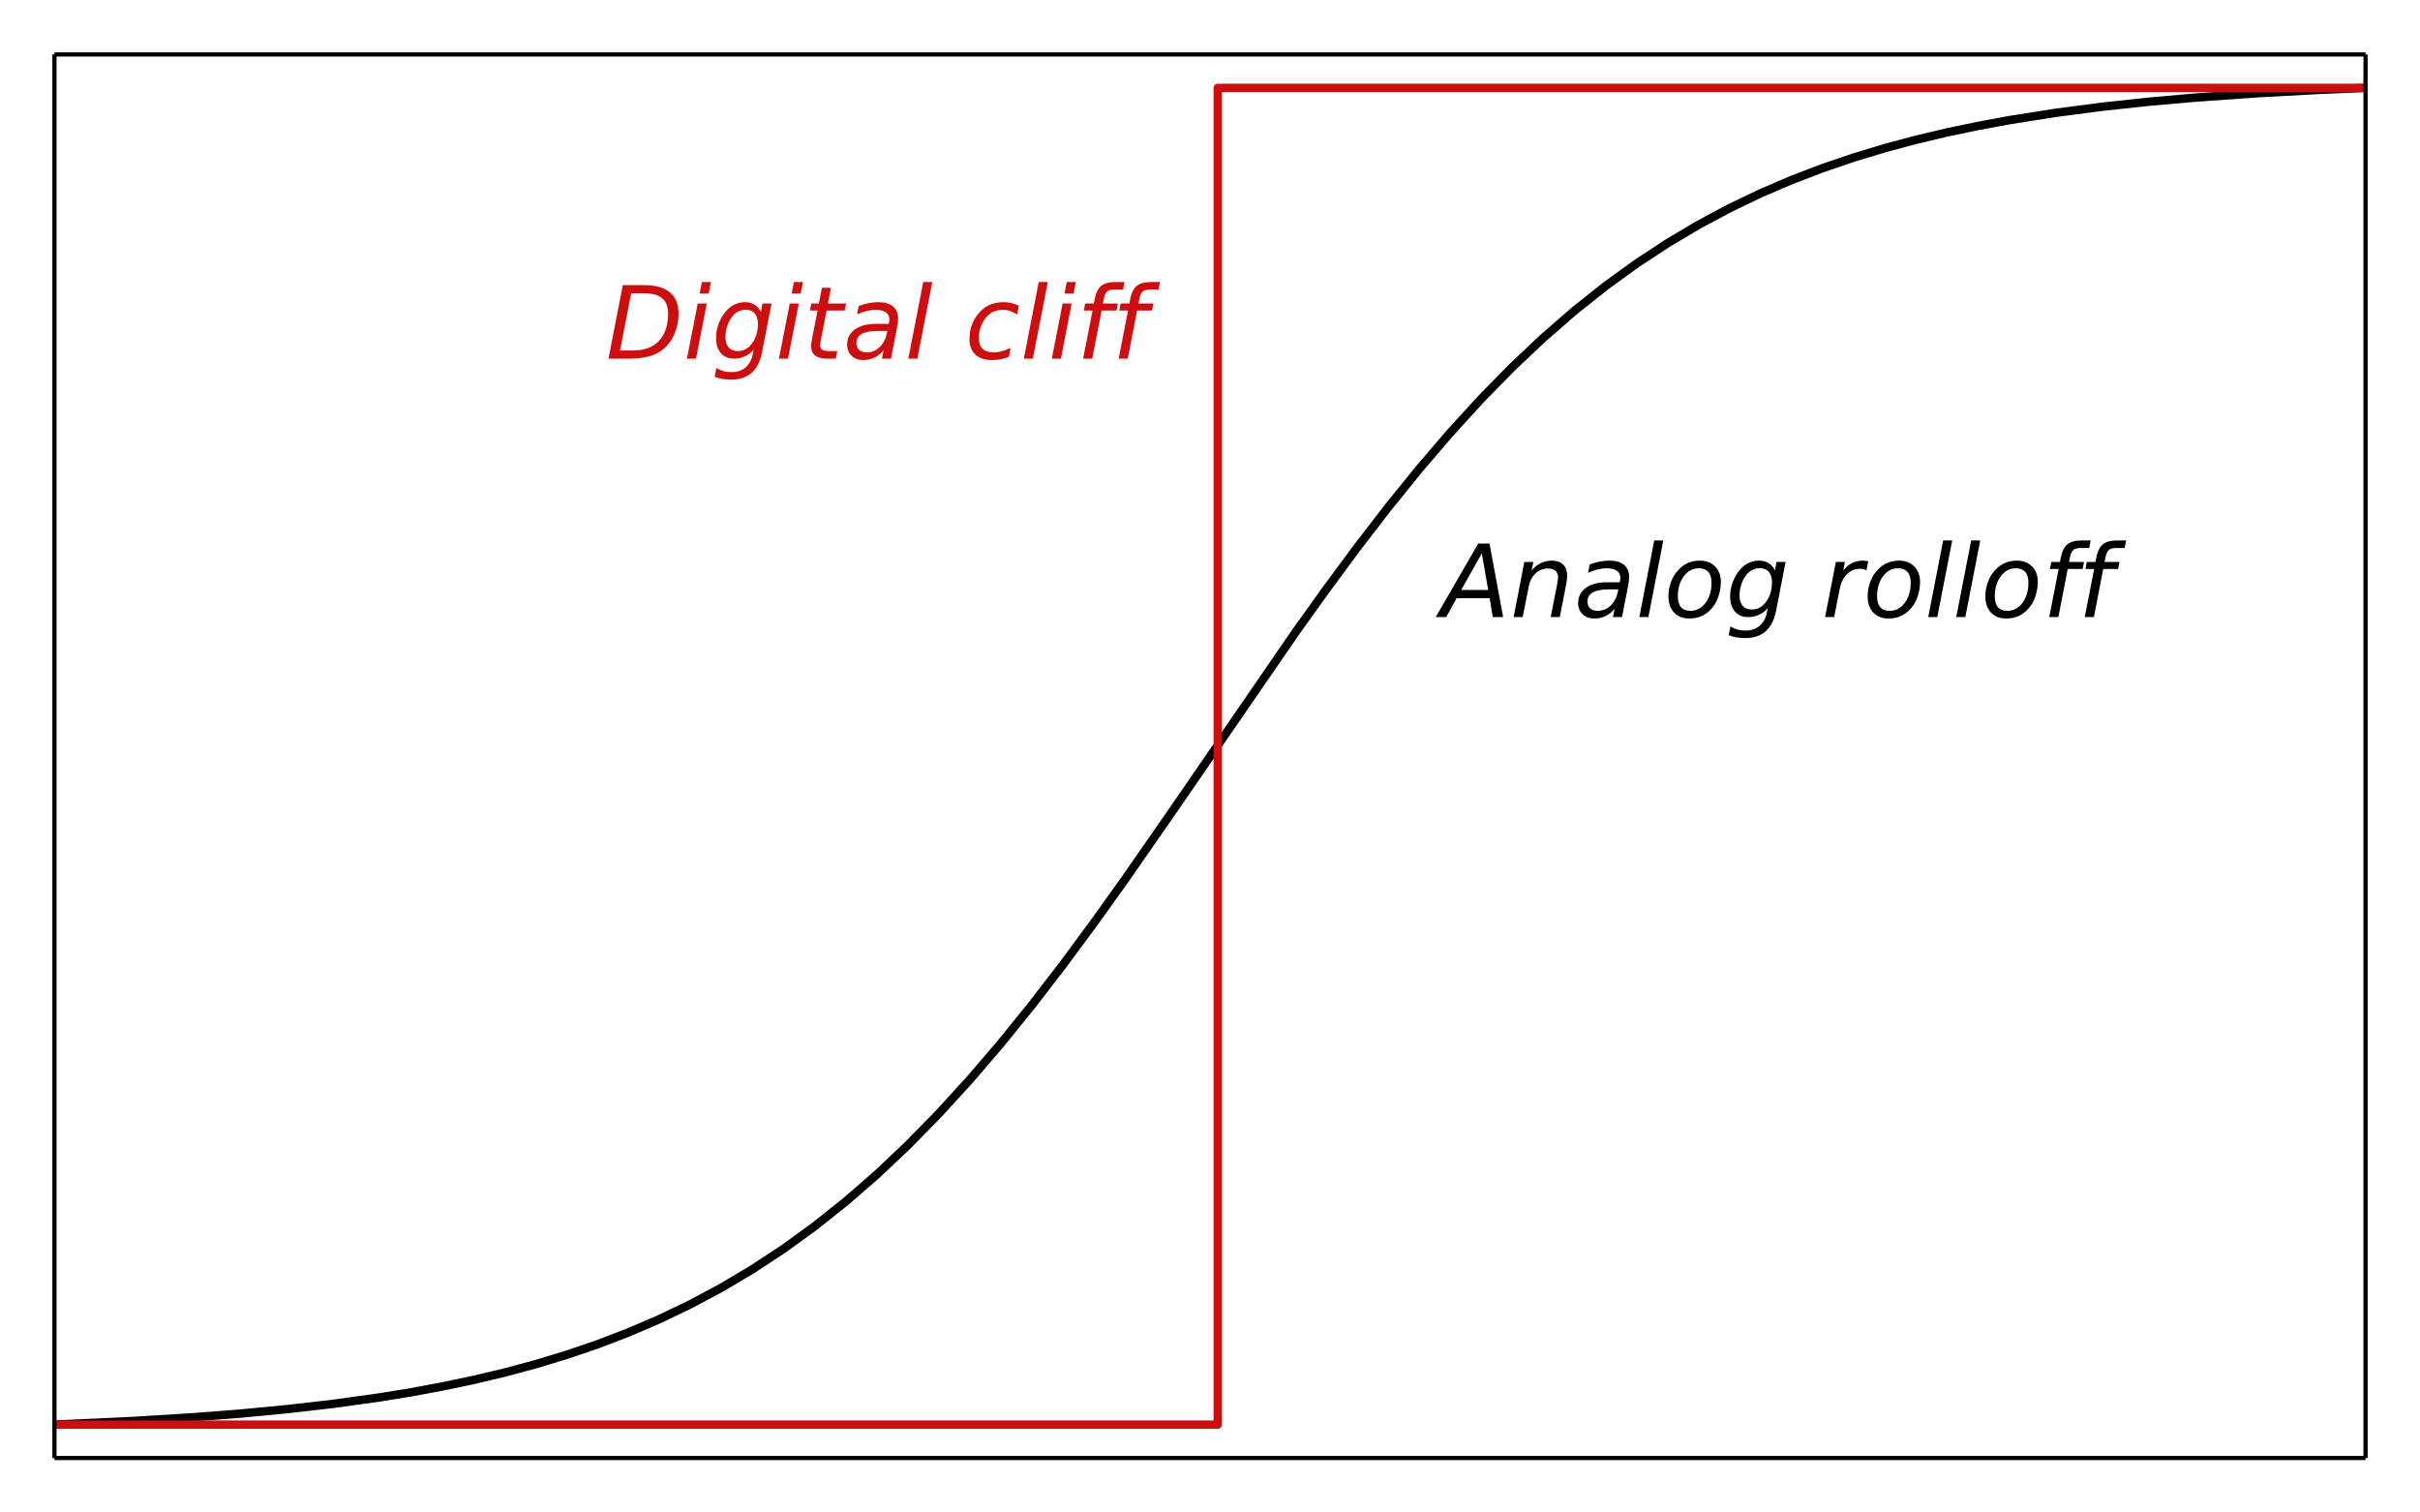 <?xml version="1.0" encoding="utf-8" standalone="no"?>
<!DOCTYPE svg PUBLIC "-//W3C//DTD SVG 1.1//EN"
  "http://www.w3.org/Graphics/SVG/1.1/DTD/svg11.dtd">
<!-- Created with matplotlib (http://matplotlib.org/) -->
<svg height="360pt" version="1.1" viewBox="0 0 576 360" width="576pt" xmlns="http://www.w3.org/2000/svg" xmlns:xlink="http://www.w3.org/1999/xlink">
 <defs>
  <style type="text/css">
*{stroke-linecap:butt;stroke-linejoin:round;}
  </style>
 </defs>
 <g id="figure_1">
  <g id="patch_1">
   <path d="
M0 360
L576 360
L576 0
L0 0
z
" style="fill:none;"/>
  </g>
  <g id="axes_1">
   <g id="patch_2">
    <path d="
M12.96 347.04
L563.04 347.04
L563.04 12.96
L12.96 12.96
z
" style="fill:none;"/>
   </g>
   <g id="line2d_1">
    <path clip-path="url(#p3328d5e5a1)" d="
M12.96 339.086
L31.419 338.233
L46.186 337.317
L57.262 336.454
L68.337 335.405
L79.413 334.132
L90.488 332.588
L97.872 331.383
L105.255 330.015
L112.639 328.466
L120.023 326.713
L127.406 324.733
L134.79 322.499
L142.173 319.983
L149.557 317.157
L156.941 313.99
L164.324 310.448
L171.708 306.501
L179.092 302.116
L186.475 297.261
L193.859 291.91
L201.242 286.036
L208.626 279.62
L216.01 272.651
L223.393 265.123
L230.777 257.043
L238.161 248.429
L245.544 239.31
L252.928 229.73
L260.311 219.746
L267.695 209.426
L278.77 193.496
L308.305 150.574
L315.689 140.254
L323.072 130.27
L330.456 120.69
L337.839 111.571
L345.223 102.957
L352.607 94.877
L359.99 87.349
L367.374 80.38
L374.758 73.964
L382.141 68.091
L389.525 62.739
L396.908 57.884
L404.292 53.499
L411.676 49.552
L419.059 46.01
L426.443 42.843
L433.827 40.017
L441.21 37.501
L448.594 35.267
L455.977 33.287
L463.361 31.534
L470.745 29.985
L478.128 28.617
L489.204 26.864
L500.279 25.416
L511.355 24.222
L522.43 23.239
L537.197 22.195
L551.965 21.392
L563.04 20.914
L563.04 20.914" style="fill:none;stroke:#000000;stroke-linecap:square;stroke-width:2.0;"/>
   </g>
   <g id="line2d_2">
    <path clip-path="url(#p3328d5e5a1)" d="
M12.96 339.086
L289.846 339.086
L289.846 20.914
L563.04 20.914
L563.04 20.914" style="fill:none;stroke:#cc0e0e;stroke-linecap:square;stroke-width:2.0;"/>
   </g>
   <g id="matplotlib.axis_1"/>
   <g id="matplotlib.axis_2"/>
   <g id="patch_3">
    <path d="
M12.96 12.96
L563.04 12.96" style="fill:none;stroke:#000000;"/>
   </g>
   <g id="patch_4">
    <path d="
M563.04 347.04
L563.04 12.96" style="fill:none;stroke:#000000;"/>
   </g>
   <g id="patch_5">
    <path d="
M12.96 347.04
L563.04 347.04" style="fill:none;stroke:#000000;"/>
   </g>
   <g id="patch_6">
    <path d="
M12.96 347.04
L12.96 12.96" style="fill:none;stroke:#000000;"/>
   </g>
   <g id="text_1">
    <!-- Digital cliff -->
    <defs>
     <path d="
M16.891 72.906
L38.094 72.906
Q54.984 72.906 63.594 65.75
Q72.219 58.594 72.219 44.484
Q72.219 35.156 68.938 26.531
Q65.672 17.922 59.906 12.016
Q54.109 5.953 45.172 2.969
Q36.234 0 24.031 0
L2.688 0
z

M25.203 64.797
L14.203 8.109
L27.094 8.109
Q43.656 8.109 52.734 17.625
Q61.812 27.156 61.812 44.484
Q61.812 54.984 55.953 59.891
Q50.094 64.797 37.594 64.797
z
" id="BitstreamVeraSans-Oblique-44"/>
     <path d="
M42.281 54.688
L40.922 47.703
L23 47.703
L17.188 18.016
Q16.891 16.359 16.75 15.234
Q16.609 14.109 16.609 13.484
Q16.609 10.359 18.484 8.938
Q20.359 7.516 24.516 7.516
L33.594 7.516
L32.078 0
L23.484 0
Q15.484 0 11.547 3.125
Q7.625 6.25 7.625 12.594
Q7.625 13.719 7.766 15.062
Q7.906 16.406 8.203 18.016
L14.016 47.703
L6.391 47.703
L7.812 54.688
L15.281 54.688
L18.312 70.219
L27.297 70.219
L24.312 54.688
z
" id="BitstreamVeraSans-Oblique-74"/>
     <path d="
M18.312 75.984
L27.297 75.984
L12.5 0
L3.516 0
z
" id="BitstreamVeraSans-Oblique-6c"/>
     <path id="BitstreamVeraSans-Oblique-20"/>
     <path d="
M18.312 75.984
L27.297 75.984
L25.094 64.594
L16.109 64.594
z

M14.203 54.688
L23.188 54.688
L12.5 0
L3.516 0
z
" id="BitstreamVeraSans-Oblique-69"/>
     <path d="
M59.625 54.688
L50.297 6.781
Q47.609 -7.125 40.016 -13.953
Q32.422 -20.797 19.578 -20.797
Q14.844 -20.797 10.781 -20.094
Q6.734 -19.391 3.219 -17.922
L4.891 -9.188
Q8.203 -11.328 11.906 -12.344
Q15.625 -13.375 19.828 -13.375
Q28.375 -13.375 33.859 -8.703
Q39.359 -4.047 41.109 4.688
L41.891 8.797
Q38.141 4.5 33.156 2.25
Q28.172 0 22.406 0
Q14.109 0 9.344 5.484
Q4.594 10.984 4.594 20.609
Q4.594 28.172 7.469 35.422
Q10.359 42.672 15.578 48.297
Q19.047 52 23.656 54
Q28.266 56 33.297 56
Q38.812 56 42.906 53.438
Q47.016 50.875 49.031 46.188
L50.594 54.688
z

M46.094 34.625
Q46.094 41.266 42.969 44.875
Q39.844 48.484 34.078 48.484
Q30.516 48.484 27.297 47.062
Q24.078 45.656 21.781 43.109
Q18.062 38.922 15.984 33.234
Q13.922 27.547 13.922 21.484
Q13.922 14.75 17.062 11.125
Q20.219 7.516 26.125 7.516
Q34.672 7.516 40.375 15.25
Q46.094 23 46.094 34.625" id="BitstreamVeraSans-Oblique-67"/>
     <path d="
M47.797 75.984
L46.391 68.5
L37.797 68.5
Q32.906 68.5 30.688 66.578
Q28.469 64.656 27.391 59.516
L26.422 54.688
L41.219 54.688
L39.891 47.703
L25.094 47.703
L15.828 0
L6.781 0
L16.109 47.703
L7.516 47.703
L8.797 54.688
L17.391 54.688
L18.109 58.5
Q19.969 68.172 24.625 72.078
Q29.297 75.984 39.312 75.984
z
" id="BitstreamVeraSans-Oblique-66"/>
     <path d="
M53.719 31.203
L47.609 0
L38.625 0
L40.281 8.297
Q36.328 3.422 31.266 1
Q26.219 -1.422 20.016 -1.422
Q13.031 -1.422 8.562 2.844
Q4.109 7.125 4.109 13.812
Q4.109 23.391 11.75 28.953
Q19.391 34.516 32.812 34.516
L45.312 34.516
L45.797 36.922
Q45.906 37.312 45.953 37.766
Q46 38.234 46 39.203
Q46 43.562 42.453 45.969
Q38.922 48.391 32.516 48.391
Q28.125 48.391 23.5 47.266
Q18.891 46.141 14.016 43.891
L15.578 52.203
Q20.656 54.109 25.516 55.047
Q30.375 56 34.906 56
Q44.578 56 49.625 51.797
Q54.688 47.609 54.688 39.594
Q54.688 37.984 54.438 35.812
Q54.203 33.641 53.719 31.203
M44 27.484
L35.016 27.484
Q23.969 27.484 18.672 24.531
Q13.375 21.578 13.375 15.375
Q13.375 11.078 16.078 8.641
Q18.797 6.203 23.578 6.203
Q30.906 6.203 36.375 11.453
Q41.844 16.703 43.609 25.484
z
" id="BitstreamVeraSans-Oblique-61"/>
     <path d="
M53.609 52.594
L51.812 43.703
Q48.578 46.047 44.938 47.219
Q41.312 48.391 37.406 48.391
Q33.109 48.391 29.219 46.875
Q25.344 45.359 22.703 42.578
Q18.5 38.328 16.203 32.609
Q13.922 26.906 13.922 20.797
Q13.922 13.422 17.609 9.812
Q21.297 6.203 28.812 6.203
Q32.516 6.203 36.688 7.328
Q40.875 8.453 45.406 10.688
L43.703 1.812
Q39.797 0.203 35.672 -0.609
Q31.547 -1.422 27.203 -1.422
Q16.312 -1.422 10.453 4.016
Q4.594 9.469 4.594 19.578
Q4.594 28.078 7.641 35.234
Q10.688 42.391 16.703 48.094
Q20.797 52 26.312 54
Q31.844 56 38.375 56
Q42.188 56 45.938 55.141
Q49.703 54.297 53.609 52.594" id="BitstreamVeraSans-Oblique-63"/>
    </defs>
    <g style="fill:#cc0e0e;" transform="translate(144.18 85.365)scale(0.24 -0.24)">
     <use xlink:href="#BitstreamVeraSans-Oblique-44"/>
     <use x="77.002" xlink:href="#BitstreamVeraSans-Oblique-69"/>
     <use x="104.785" xlink:href="#BitstreamVeraSans-Oblique-67"/>
     <use x="168.262" xlink:href="#BitstreamVeraSans-Oblique-69"/>
     <use x="196.045" xlink:href="#BitstreamVeraSans-Oblique-74"/>
     <use x="235.254" xlink:href="#BitstreamVeraSans-Oblique-61"/>
     <use x="296.533" xlink:href="#BitstreamVeraSans-Oblique-6c"/>
     <use x="324.316" xlink:href="#BitstreamVeraSans-Oblique-20"/>
     <use x="356.104" xlink:href="#BitstreamVeraSans-Oblique-63"/>
     <use x="411.084" xlink:href="#BitstreamVeraSans-Oblique-6c"/>
     <use x="438.867" xlink:href="#BitstreamVeraSans-Oblique-69"/>
     <use x="466.65" xlink:href="#BitstreamVeraSans-Oblique-66"/>
     <use x="501.855" xlink:href="#BitstreamVeraSans-Oblique-66"/>
    </g>
   </g>
   <g id="text_2">
    <!-- Analog rolloff -->
    <defs>
     <path d="
M55.719 33.016
L49.312 0
L40.281 0
L46.688 32.672
Q47.125 34.969 47.359 36.719
Q47.609 38.484 47.609 39.5
Q47.609 43.609 45.016 45.891
Q42.438 48.188 37.797 48.188
Q30.562 48.188 25.344 43.375
Q20.125 38.578 18.5 30.328
L12.5 0
L3.516 0
L14.109 54.688
L23.094 54.688
L21.297 46.094
Q25.047 50.828 30.312 53.406
Q35.594 56 41.406 56
Q48.641 56 52.609 52.094
Q56.594 48.188 56.594 41.109
Q56.594 39.359 56.375 37.359
Q56.156 35.359 55.719 33.016" id="BitstreamVeraSans-Oblique-6e"/>
     <path d="
M44.578 46.391
Q43.219 47.125 41.453 47.516
Q39.703 47.906 37.703 47.906
Q30.516 47.906 25.141 42.453
Q19.781 37.016 18.016 27.875
L12.5 0
L3.516 0
L14.203 54.688
L23.188 54.688
L21.484 46.188
Q25.047 50.922 30 53.453
Q34.969 56 40.578 56
Q42.047 56 43.453 55.828
Q44.875 55.672 46.297 55.281
z
" id="BitstreamVeraSans-Oblique-72"/>
     <path d="
M25.391 -1.422
Q15.766 -1.422 10.172 4.516
Q4.594 10.453 4.594 20.703
Q4.594 26.656 6.516 32.828
Q8.453 39.016 11.531 43.219
Q16.359 49.75 22.312 52.875
Q28.266 56 35.797 56
Q45.125 56 50.859 50.188
Q56.594 44.391 56.594 35.016
Q56.594 28.516 54.688 22.062
Q52.781 15.625 49.703 11.375
Q44.922 4.828 38.969 1.703
Q33.016 -1.422 25.391 -1.422
M13.922 21
Q13.922 13.578 17.016 9.891
Q20.125 6.203 26.422 6.203
Q35.453 6.203 41.375 14.078
Q47.312 21.969 47.312 34.078
Q47.312 41.156 44.141 44.766
Q40.969 48.391 34.812 48.391
Q29.734 48.391 25.781 46.016
Q21.828 43.656 18.703 38.812
Q16.406 35.203 15.156 30.562
Q13.922 25.922 13.922 21" id="BitstreamVeraSans-Oblique-6f"/>
     <path d="
M36.812 72.906
L48 72.906
L61.531 0
L51.219 0
L48.188 18.703
L15.375 18.703
L5.078 0
L-5.328 0
z

M40.375 63.188
L19.922 26.906
L46.688 26.906
z
" id="BitstreamVeraSans-Oblique-41"/>
    </defs>
    <g transform="translate(343.008 146.877)scale(0.24 -0.24)">
     <use xlink:href="#BitstreamVeraSans-Oblique-41"/>
     <use x="68.408" xlink:href="#BitstreamVeraSans-Oblique-6e"/>
     <use x="131.787" xlink:href="#BitstreamVeraSans-Oblique-61"/>
     <use x="193.066" xlink:href="#BitstreamVeraSans-Oblique-6c"/>
     <use x="220.85" xlink:href="#BitstreamVeraSans-Oblique-6f"/>
     <use x="282.031" xlink:href="#BitstreamVeraSans-Oblique-67"/>
     <use x="345.508" xlink:href="#BitstreamVeraSans-Oblique-20"/>
     <use x="377.295" xlink:href="#BitstreamVeraSans-Oblique-72"/>
     <use x="418.408" xlink:href="#BitstreamVeraSans-Oblique-6f"/>
     <use x="479.59" xlink:href="#BitstreamVeraSans-Oblique-6c"/>
     <use x="507.373" xlink:href="#BitstreamVeraSans-Oblique-6c"/>
     <use x="535.156" xlink:href="#BitstreamVeraSans-Oblique-6f"/>
     <use x="596.338" xlink:href="#BitstreamVeraSans-Oblique-66"/>
     <use x="631.543" xlink:href="#BitstreamVeraSans-Oblique-66"/>
    </g>
   </g>
  </g>
 </g>
 <defs>
  <clipPath id="p3328d5e5a1">
   <rect height="334.08" width="550.08" x="12.96" y="12.96"/>
  </clipPath>
 </defs>
</svg>
